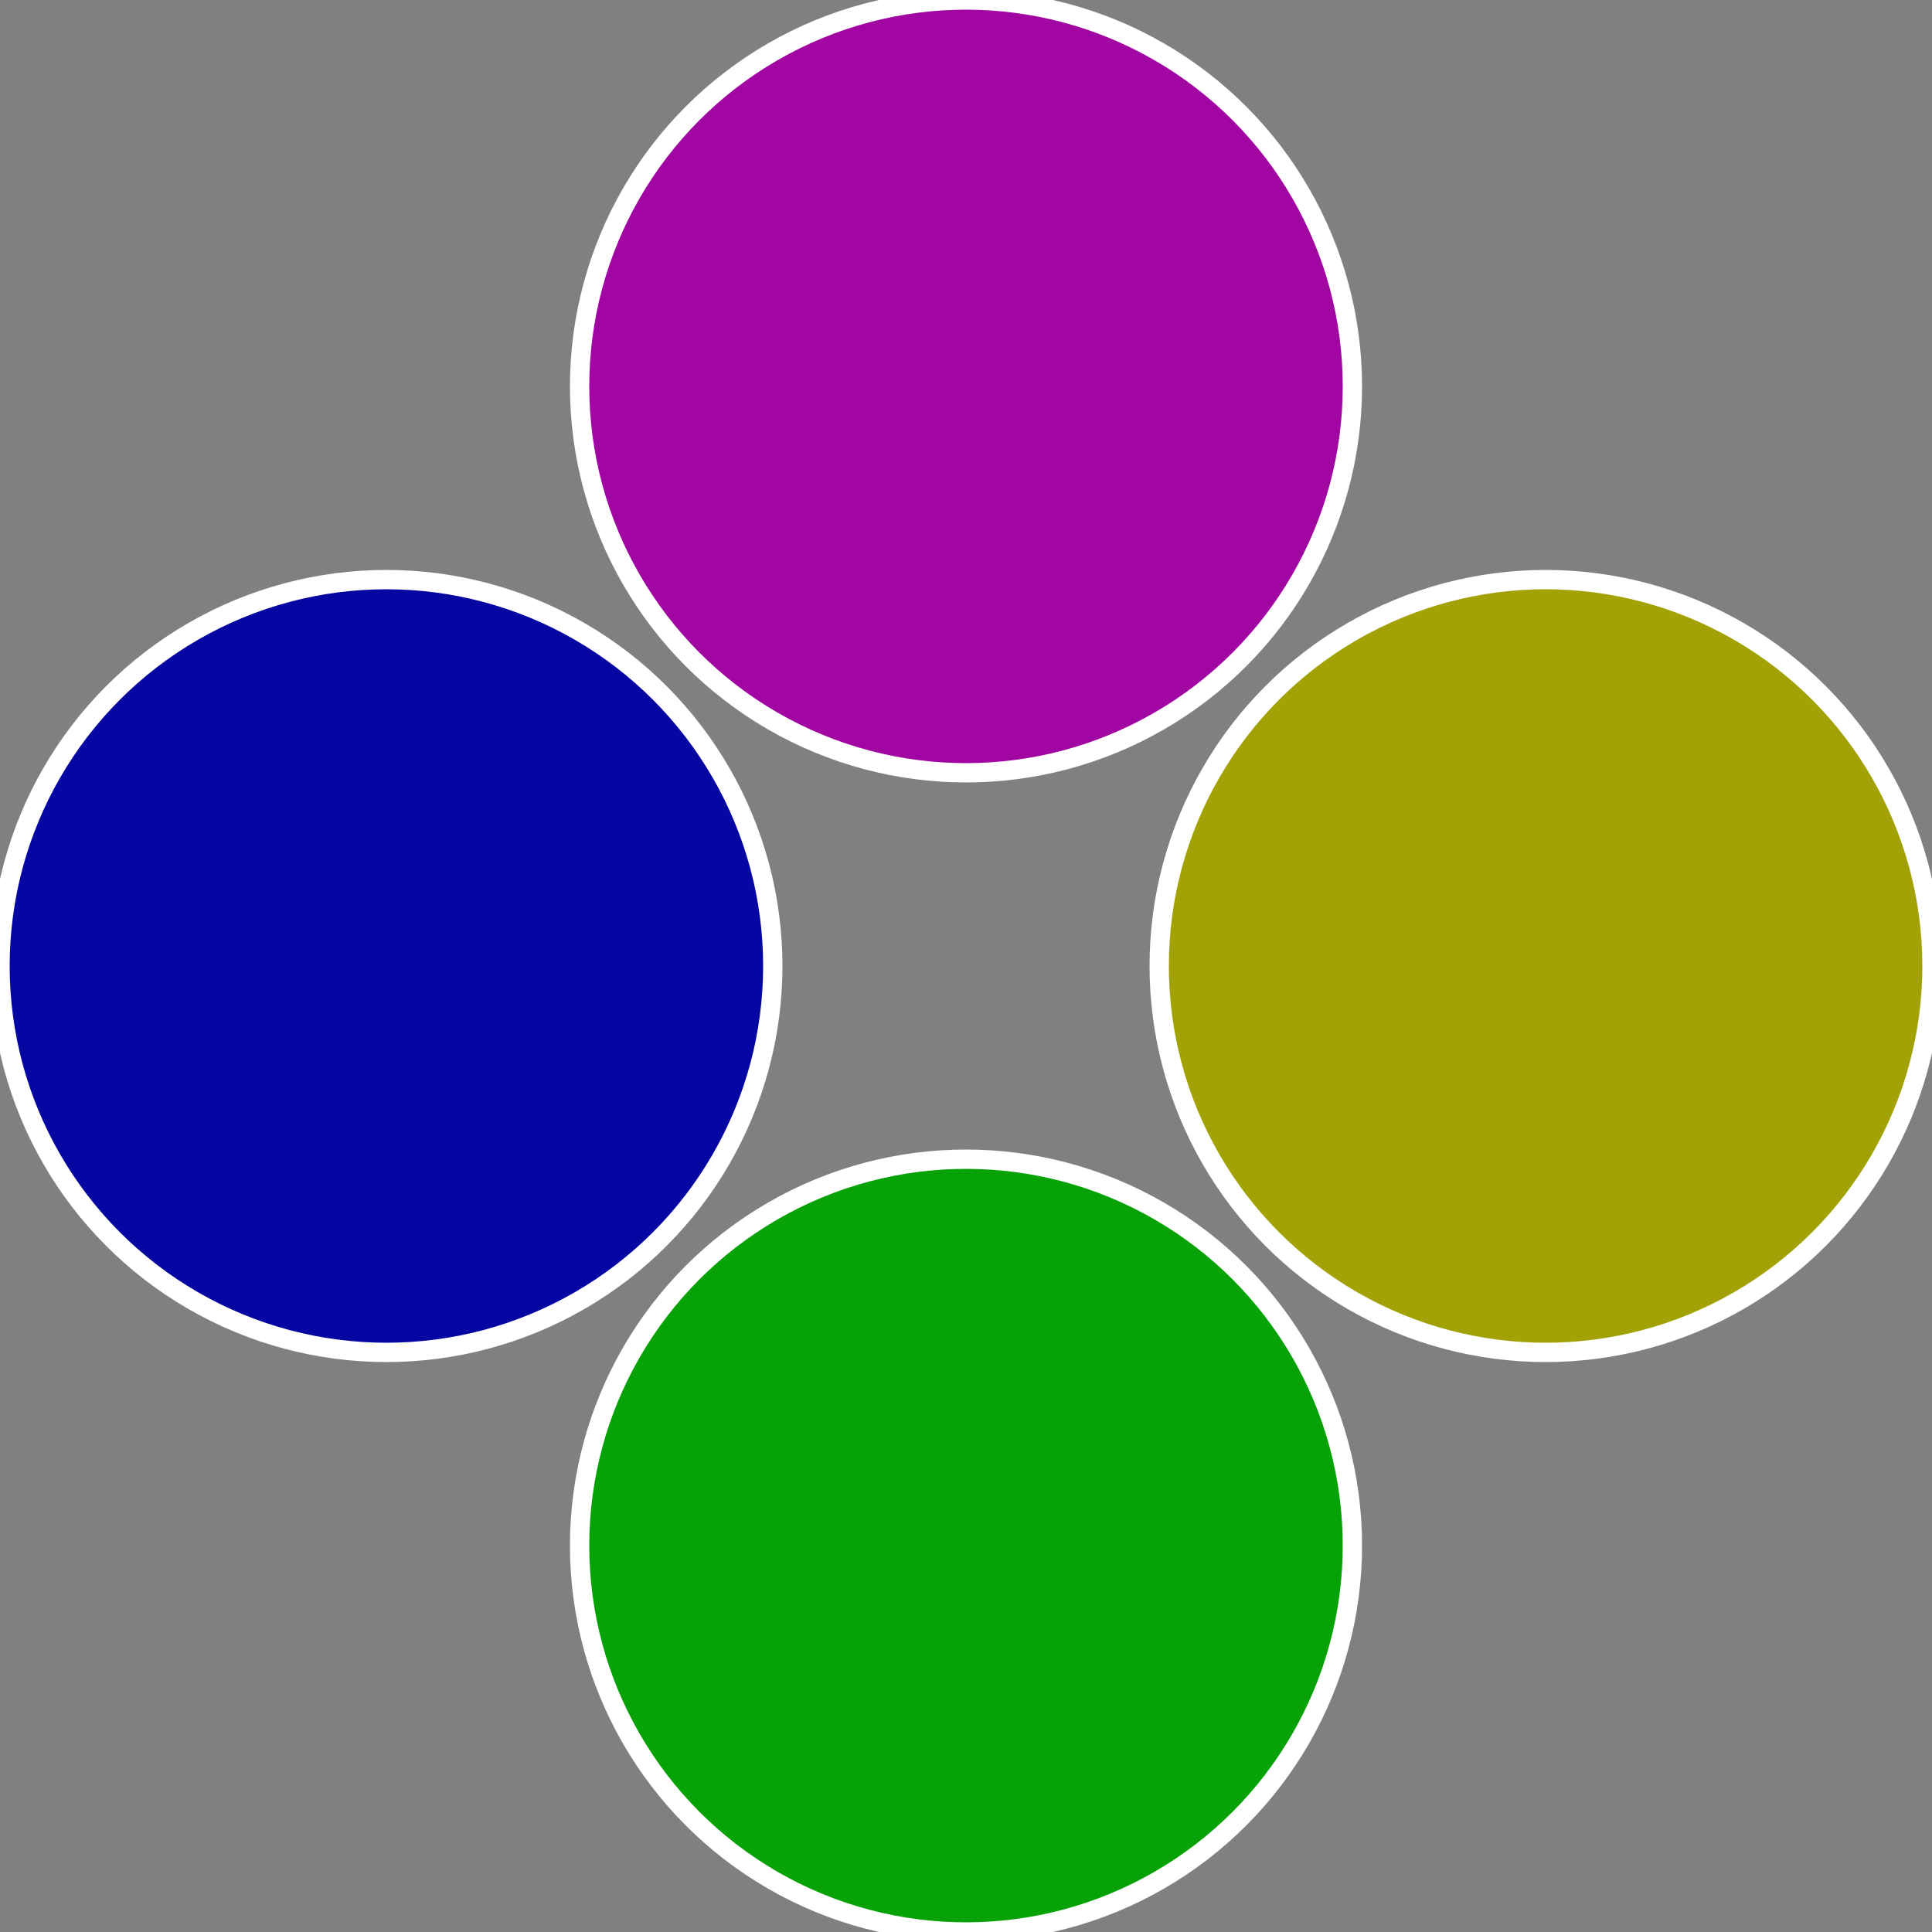 <?xml version="1.0" standalone="no"?>
<svg width="500" height="500" viewBox="-1 -1 2 2" xmlns="http://www.w3.org/2000/svg">
 
                <rect x="-1" y="-1" width="2" height="2" fill="#808080" stroke="none"/>
 
                <circle cx="0.6" cy="0" r="0.4" fill="#a2a206" stroke="#fff" stroke-width="1%" />
             
                <circle cx="3.6739403974421E-17" cy="0.6" r="0.4" fill="#06a206" stroke="#fff" stroke-width="1%" />
             
                <circle cx="-0.6" cy="7.3478807948841E-17" r="0.4" fill="#0606a2" stroke="#fff" stroke-width="1%" />
             
                <circle cx="-1.1021821192326E-16" cy="-0.6" r="0.4" fill="#a206a2" stroke="#fff" stroke-width="1%" />
            </svg>
